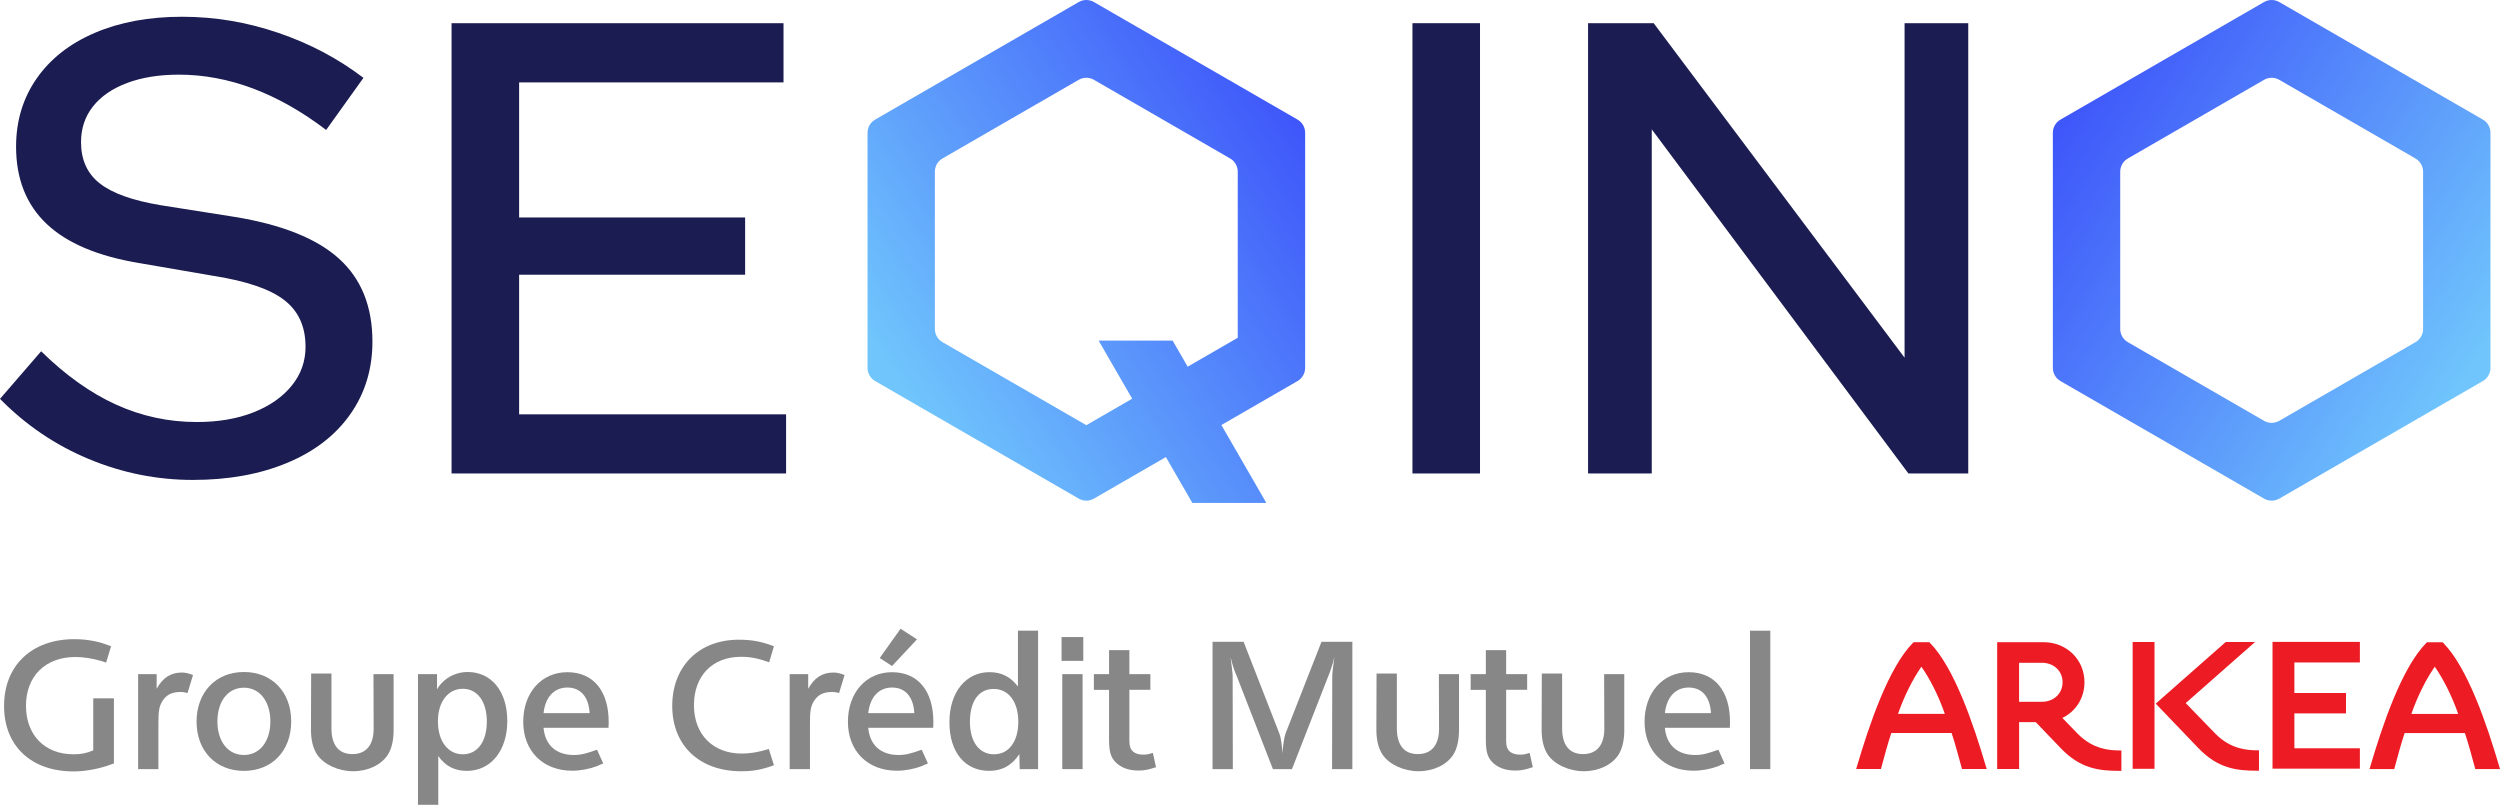 <svg xmlns="http://www.w3.org/2000/svg" xmlns:xlink="http://www.w3.org/1999/xlink" id="Calque_2" data-name="Calque 2" viewBox="0 0 1386.47 446.32"><defs><style>      .cls-1 {        fill: #ed1c24;      }      .cls-2 {        fill: #1b1c51;      }      .cls-3 {        fill: #878787;      }      .cls-4 {        fill: url(#Dégradé_sans_nom_41);      }      .cls-5 {        fill: url(#Dégradé_sans_nom_41-2);      }    </style><linearGradient id="D&#xE9;grad&#xE9;_sans_nom_41" data-name="D&#xE9;grad&#xE9; sans nom 41" x1="1143.29" y1="65.56" x2="1370.75" y2="208.54" gradientUnits="userSpaceOnUse"><stop offset="0" stop-color="#3e56fa"></stop><stop offset="1" stop-color="#70c6fc"></stop></linearGradient><linearGradient id="D&#xE9;grad&#xE9;_sans_nom_41-2" data-name="D&#xE9;grad&#xE9; sans nom 41" x1="731.22" y1="83" x2="507.01" y2="229.22" xlink:href="#D&#xE9;grad&#xE9;_sans_nom_41"></linearGradient></defs><g id="Calque_41" data-name="Calque 41"><g><g><g><path class="cls-2" d="M107.02,266.16c-19.97,0-39.24-3.86-57.79-11.6-18.55-7.72-34.96-18.84-49.23-33.36l22.82-26.39c13.56,13.31,27.42,23.18,41.58,29.6,14.14,6.43,29.08,9.64,44.77,9.64,11.89,0,22.36-1.79,31.4-5.36,9.03-3.56,16.1-8.49,21.22-14.81,5.11-6.3,7.66-13.49,7.66-21.57,0-11.18-3.92-19.8-11.77-25.87-7.84-6.07-20.82-10.52-38.89-13.38l-41.37-7.13c-23.08-3.8-40.27-11.06-51.56-21.76-11.29-10.71-16.94-24.98-16.94-42.82,0-14.27,3.8-26.87,11.41-37.82,7.62-10.93,18.38-19.38,32.3-25.33,13.91-5.94,30.02-8.91,48.34-8.91s35.86,2.98,53.33,8.91c17.48,5.95,33.23,14.27,47.27,24.98l-20.69,28.89c-26.88-20.44-54.12-30.67-81.7-30.67-10.95,0-20.51,1.55-28.73,4.63-8.2,3.09-14.5,7.45-18.9,13.02-4.41,5.6-6.61,12.19-6.61,19.8,0,9.76,3.44,17.38,10.35,22.83,6.9,5.47,18.19,9.52,33.9,12.14l40.66,6.42c26.41,4.28,45.79,12.02,58.15,23.2,12.37,11.18,18.55,26.52,18.55,46.02,0,15.23-4.11,28.66-12.31,40.31s-19.86,20.64-34.96,26.93c-15.11,6.3-32.53,9.46-52.27,9.46Z"></path><path class="cls-2" d="M250.43,262.59V12.86h184.1v32.82h-146.63v74.92h125.34v31.75h-125.34v77.42h148.06v32.82h-185.52Z"></path></g><g><path class="cls-2" d="M783.33,262.59V12.86h37.47v249.73h-37.47Z"></path><path class="cls-2" d="M880.72,262.59V12.86h36.39l139.14,185.51V12.86h35.32v249.73h-33.18l-142.35-190.86v190.86h-35.32Z"></path></g><path class="cls-4" d="M1255.62,1.13l-112.92,65.2c-2.61,1.51-4.21,4.29-4.21,7.3v130.39c0,3.01,1.61,5.79,4.21,7.3l112.92,65.2c2.61,1.51,5.82,1.51,8.43,0l112.92-65.2c2.61-1.51,4.21-4.29,4.21-7.3V73.62c0-3.01-1.61-5.79-4.21-7.3L1264.05,1.13c-2.61-1.51-5.82-1.51-8.43,0ZM1339.61,189.75l-75.56,43.63c-2.61,1.51-5.82,1.51-8.43,0l-75.56-43.63c-2.61-1.51-4.21-4.29-4.21-7.3v-87.25c0-3.01,1.61-5.79,4.21-7.3l75.56-43.63c2.61-1.51,5.82-1.51,8.43,0l75.56,43.63c2.61,1.51,4.21,4.29,4.21,7.3v87.25c0,3.01-1.61,5.79-4.21,7.3Z"></path><path class="cls-5" d="M719.61,66.33L606.68,1.13c-2.61-1.51-5.82-1.51-8.43,0l-112.92,65.2c-2.61,1.51-4.21,4.29-4.21,7.3v130.39c0,3.01,1.61,5.79,4.21,7.3l112.92,65.2c2.61,1.51,5.82,1.51,8.43,0l39.9-23.04,14.69,25.43h41.03l-24.94-43.2,42.25-24.4c2.61-1.51,4.21-4.29,4.21-7.3V73.62c0-3.01-1.61-5.79-4.21-7.3ZM686.46,187.31l-27.79,16.04-8.35-14.45h-41.03l18.6,32.22-25.43,14.68-79.78-46.06c-2.61-1.51-4.21-4.29-4.21-7.3v-87.25c0-3.01,1.61-5.79,4.21-7.3l75.56-43.63c2.61-1.51,5.82-1.51,8.43,0l75.56,43.63c2.61,1.51,4.21,4.29,4.21,7.3v92.12Z"></path></g><g><g><path class="cls-1" d="M1143.75,398.16c7.27-3.48,12.27-10.82,12.27-19.83-.02-12.74-10.1-22.16-22.59-22.17h-25.82v70.31h12.17v-25.97h9.23l13.89,14.48c10.75,11.22,20.96,12.53,32.37,12.53h1.24v-11.32h-.88c-5.83-.01-14.73-.66-23.1-8.99l-8.78-9.05ZM1119.76,367.57h12.75c6.44.03,11.36,4.52,11.37,10.77,0,6.36-4.93,10.83-11.37,10.86h-12.75v-21.62Z"></path><path class="cls-1" d="M1101.46,425.36c-6.81-23.17-17.53-55.11-31.24-68.94l-.26-.26h-8.71l-.26.26c-13.72,13.83-24.43,45.77-31.24,68.94l-.32,1.12h13.7l.19-.64c1.84-6.68,3.36-12.67,5.58-19.32h33.44c2.21,6.66,3.74,12.65,5.58,19.32l.18.64h13.71l-.33-1.12ZM1078.59,395.92h-25.98c3.42-9.83,8.21-19.37,12.98-26.17,4.79,6.8,9.59,16.35,12.99,26.17Z"></path><path class="cls-1" d="M1182.74,426.37h12.13v-70.31h-12.13v70.31ZM1212.16,389.92l38.45-33.86h-16.27l-38.8,34.17,23.64,24.65c10.75,11.22,20.96,12.54,32.38,12.54h1.24v-11.31h-.87c-5.83-.02-14.78-.67-23.15-9.06l-16.61-17.12Z"></path><path class="cls-1" d="M1386.15,425.39c-6.8-23.17-17.53-55.1-31.23-68.93l-.26-.26h-8.72l-.26.26c-13.71,13.83-24.43,45.76-31.24,68.93l-.33,1.12h13.7l.18-.64c1.84-6.68,3.37-12.66,5.59-19.32h33.43c2.22,6.66,3.74,12.64,5.58,19.32l.18.64h13.7l-.33-1.12ZM1363.28,395.95h-25.97c3.41-9.82,8.21-19.38,12.99-26.18,4.77,6.8,9.58,16.36,12.98,26.18Z"></path><polygon class="cls-1" points="1308.76 367.39 1308.76 355.98 1260.31 355.98 1260.31 426.29 1308.76 426.29 1308.76 414.99 1272.44 414.99 1272.44 395.64 1301.06 395.64 1301.06 384.33 1272.44 384.33 1272.44 367.39 1308.76 367.39"></polygon></g><g><path class="cls-3" d="M58.87,367.49c-1.47-.58-2.65-.88-3.23-1.07-4.41-1.27-9.59-2.06-13.81-2.06-16.65,0-27.42,10.68-27.42,27.03s10.47,26.93,26.34,26.93c4.41,0,7.05-.58,10.96-2.16v-28.88h11.46v36.13c-1.67.59-3.04.98-3.92,1.37-5.78,1.86-12.53,3.04-18.5,3.04-23.51,0-38.49-14.2-38.49-36.14-.1-22.52,15.28-37.21,38.97-37.21,3.92,0,7.94.39,11.84,1.27,2.85.58,4.5,1.18,8.52,2.65l-2.74,9.1Z"></path><path class="cls-3" d="M76.6,426.54v-52.68h10.28v8.13c3.42-6.17,7.83-9.01,14-9.01,1.86,0,3.23.29,6.17,1.37l-3.04,9.99c-1.76-.49-2.55-.58-3.92-.58-4.7,0-7.83,1.56-9.99,4.99-1.76,2.84-2.25,5.39-2.25,12.05v25.75h-11.26Z"></path><path class="cls-3" d="M135.25,372.68c15.57,0,26.25,11.07,26.25,27.42s-10.68,27.42-26.25,27.42-26.24-11.15-26.24-27.32,10.58-27.51,26.24-27.51ZM120.57,400.1c0,11.07,5.87,18.61,14.68,18.61s14.69-7.54,14.69-18.61-5.87-18.71-14.69-18.71-14.68,7.54-14.68,18.71Z"></path><path class="cls-3" d="M218.29,373.86v31.04c0,5.58-1.07,10.38-3.23,13.71-3.62,5.58-10.97,9.1-19.2,9.1s-16.25-3.72-19.98-9.21c-2.25-3.42-3.42-8.03-3.42-13.81l.1-31.14h11.26v30.36c0,9.31,4.02,14.3,11.65,14.3s11.75-5.1,11.75-14.11l-.1-30.25h11.16Z"></path><path class="cls-3" d="M231.8,446.32v-72.46h10.57v8.41c.98-1.66,1.57-2.44,2.45-3.32,3.62-3.92,8.91-6.27,14.49-6.27,13.32,0,22.03,10.77,22.03,27.23s-9.2,27.61-22.42,27.61c-6.76,0-11.94-2.63-15.86-8.22v27.02h-11.26ZM242.86,400.01c0,10.96,5.49,18.31,13.81,18.31s13.32-7.24,13.32-18.22-5.19-18.11-13.32-18.11-13.81,7.15-13.81,18.02Z"></path><path class="cls-3" d="M301.44,403.63c.88,9.6,6.95,15.08,16.84,15.08,3.92,0,6.86-.79,12.83-2.94l3.43,7.64c-1.57.59-2.65,1.08-3.43,1.48-4.11,1.56-9.2,2.54-13.81,2.54-16.25,0-27.12-10.96-27.12-27.12s10.08-27.52,24.47-27.52,22.92,10.38,22.92,27.62c0,.79,0,1.76-.11,3.23h-36.03ZM301.44,395.5h25.56c-.49-9.01-4.99-14.2-12.34-14.2s-12.24,5.29-13.21,14.2Z"></path><path class="cls-3" d="M426.58,367.3c-5.98-2.16-10.28-3.04-15.67-3.04-15.76,0-26.05,10.48-26.05,26.83s10.67,26.83,26.44,26.83c4.6,0,9.1-.69,15.07-2.55l2.85,9.01c-6.66,2.45-11.37,3.34-18.22,3.34-23.12,0-38.19-14.3-38.19-36.23s14.79-36.72,36.91-36.72c7.15,0,12.44.98,19.49,3.62l-2.65,8.91Z"></path><path class="cls-3" d="M437.94,426.54v-52.68h10.28v8.13c3.42-6.17,7.83-9.01,14-9.01,1.86,0,3.23.29,6.17,1.37l-3.04,9.99c-1.76-.49-2.55-.58-3.92-.58-4.7,0-7.83,1.56-9.99,4.99-1.76,2.84-2.25,5.39-2.25,12.05v25.75h-11.26Z"></path><path class="cls-3" d="M481.51,403.63c.88,9.6,6.95,15.08,16.84,15.08,3.92,0,6.86-.79,12.83-2.94l3.43,7.64c-1.57.59-2.65,1.08-3.43,1.48-4.11,1.56-9.2,2.54-13.81,2.54-16.25,0-27.12-10.96-27.12-27.12s10.08-27.52,24.47-27.52,22.92,10.38,22.92,27.62c0,.79,0,1.76-.11,3.23h-36.03ZM481.51,395.5h25.56c-.49-9.01-4.99-14.2-12.34-14.2s-12.24,5.29-13.21,14.2ZM487.88,364.95l11.56-16.26,9.1,5.87-13.81,14.8-6.85-4.41Z"></path><path class="cls-3" d="M564.55,349.77h11.16v76.77h-10.19l-.2-8.32c-4,6.16-9.5,9.29-16.74,9.29-13.51,0-22.03-10.47-22.03-26.82-.1-16.66,9.01-27.92,22.23-27.92,6.55,0,11.65,2.55,15.76,7.94v-30.94ZM537.91,400.3c0,11.06,5.1,18.02,13.32,18.02s13.51-7.05,13.51-18.02-5.29-18.22-13.7-18.22-13.13,7.05-13.13,18.22Z"></path><path class="cls-3" d="M588.73,366.51v-13.21h12.05v13.21h-12.05ZM589.12,426.54v-52.68h11.26v52.68h-11.26Z"></path><path class="cls-3" d="M606.65,382.57v-8.71h8.42v-13.32h11.26v13.32h11.65v8.71h-11.65v26.25c0,1.76,0,3.03.1,3.72.3,3.92,2.94,5.97,7.64,5.97,1.76,0,2.85-.19,5.29-.98l1.76,7.94c-4.31,1.37-6.17,1.86-9.7,1.86-5.48,0-9.59-1.56-12.63-4.5-2.74-2.74-3.72-5.87-3.72-12.53v-27.71h-8.42Z"></path><path class="cls-3" d="M672.46,426.54v-70.6h17.23l19.78,50.72c.88,2.16,1.48,6.36,1.76,11.16.3-4.6.99-9.11,1.76-11.16l19.89-50.72h17.13v70.6h-11.26l.1-51.41c0-1.76.58-6.27,1.18-10.77-.69,2.85-.88,3.73-1.67,5.98-.58,1.86-1.07,3.13-1.57,4.3l-20.27,51.9h-10.57l-20.18-51.9c-.58-1.17-1.07-2.44-1.66-4.3-.79-2.25-.88-3.13-1.67-5.98.58,4.41,1.18,8.91,1.18,10.77l.1,51.41h-11.26Z"></path><path class="cls-3" d="M809.15,373.86v31.04c0,5.58-1.07,10.38-3.23,13.71-3.62,5.58-10.97,9.1-19.2,9.1s-16.25-3.72-19.98-9.21c-2.25-3.42-3.42-8.03-3.42-13.81l.1-31.14h11.26v30.36c0,9.31,4.02,14.3,11.65,14.3s11.75-5.1,11.75-14.11l-.1-30.25h11.16Z"></path><path class="cls-3" d="M815.61,382.57v-8.71h8.42v-13.32h11.26v13.32h11.65v8.71h-11.65v26.25c0,1.76,0,3.03.1,3.72.3,3.92,2.94,5.97,7.64,5.97,1.76,0,2.85-.19,5.29-.98l1.76,7.94c-4.31,1.37-6.17,1.86-9.7,1.86-5.48,0-9.59-1.56-12.63-4.5-2.74-2.74-3.72-5.87-3.72-12.53v-27.71h-8.42Z"></path><path class="cls-3" d="M900.8,373.86v31.04c0,5.58-1.07,10.38-3.23,13.71-3.62,5.58-10.97,9.1-19.2,9.1s-16.25-3.72-19.98-9.21c-2.25-3.42-3.42-8.03-3.42-13.81l.1-31.14h11.26v30.36c0,9.31,4.02,14.3,11.65,14.3s11.75-5.1,11.75-14.11l-.1-30.25h11.16Z"></path><path class="cls-3" d="M923.32,403.63c.88,9.6,6.95,15.08,16.84,15.08,3.92,0,6.86-.79,12.83-2.94l3.43,7.64c-1.57.59-2.65,1.08-3.43,1.48-4.11,1.56-9.2,2.54-13.81,2.54-16.25,0-27.12-10.96-27.12-27.12s10.08-27.52,24.47-27.52,22.92,10.38,22.92,27.62c0,.79,0,1.76-.11,3.23h-36.03ZM923.32,395.5h25.56c-.49-9.01-4.99-14.2-12.34-14.2s-12.24,5.29-13.21,14.2Z"></path><path class="cls-3" d="M970.53,426.54v-76.77h11.26v76.77h-11.26Z"></path></g></g></g></g></svg>